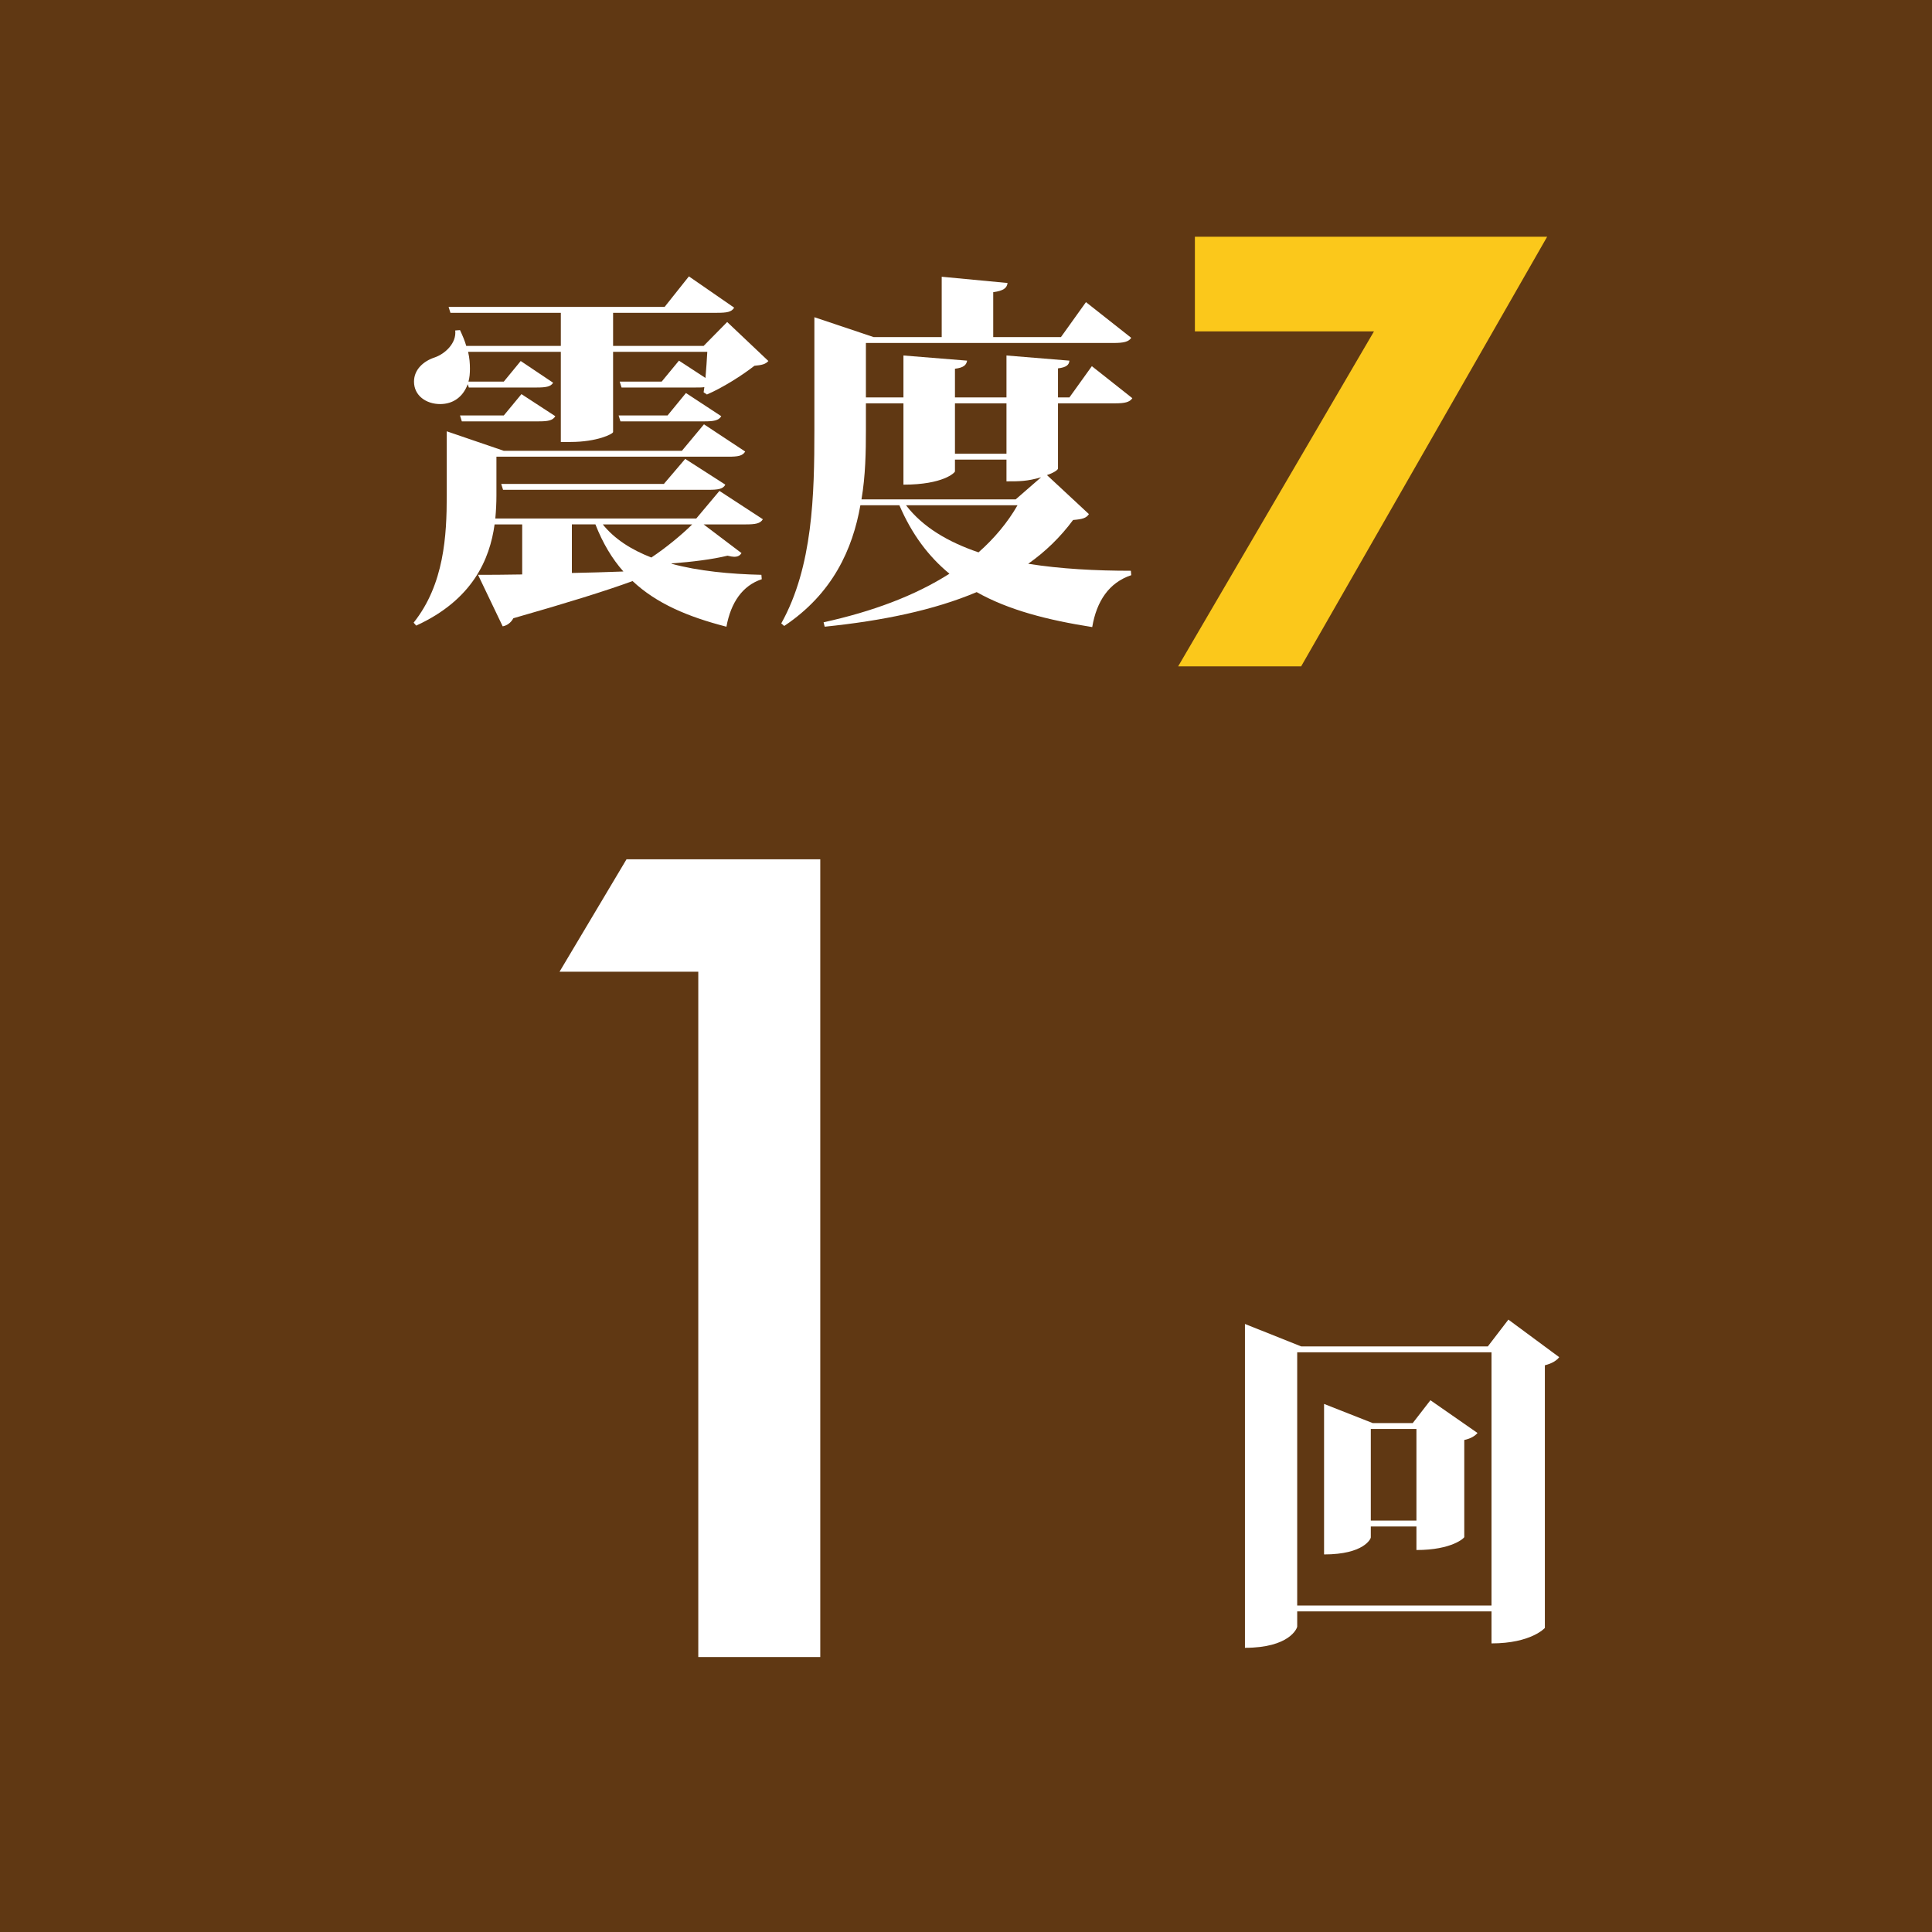 <?xml version="1.0" encoding="UTF-8"?><svg id="_レイヤー_2" xmlns="http://www.w3.org/2000/svg" viewBox="0 0 210 210"><defs><style>.cls-1{fill:#603813;}.cls-1,.cls-2,.cls-3{stroke-width:0px;}.cls-2{fill:#fbc81b;}.cls-3{fill:#fff;}</style></defs><g id="text"><rect class="cls-1" width="210" height="210"/><path class="cls-3" d="M78.2,53.36l4.72,3.08c-.28.48-.84.56-1.88.56h-4.56l4.12,3.12c-.16.24-.36.4-.8.4-.16,0-.4-.04-.72-.12-1.64.4-3.88.68-6.08.84v.04c2.96.8,6.36,1.12,9.76,1.2l.04.48c-2.08.68-3.36,2.52-3.84,5.16-4.2-1.08-7.6-2.52-10.2-4.96-2.96,1.08-7.08,2.36-12.96,4.04-.28.52-.72.8-1.16.88l-2.68-5.6c1.16,0,2.8,0,4.8-.04v-5.44h-3c-.52,3.8-2.4,8.2-8.52,11l-.28-.32c3.32-4.16,3.6-9.48,3.6-13.8v-7l6.2,2.12h19.36l2.4-2.88,4.48,2.96c-.28.48-.8.56-1.84.56h-25.2v4.24c0,.76-.04,1.6-.12,2.48h21.84l2.52-3ZM79.04,35l4.48,4.24c-.32.36-.72.44-1.52.52-1.32,1.04-3.48,2.4-5.16,3.12l-.36-.24.08-.56c-.24.04-.56.04-.92.04h-8.08l-.2-.64h4.56l1.88-2.28,2.88,1.88c.08-.96.16-2,.2-2.84h-10.24v8.72c0,.2-1.72,1.08-4.64,1.08h-1.04v-9.8h-10.08c.16.68.2,1.28.2,1.84,0,.52-.04.96-.16,1.4h3.84l1.84-2.24,3.52,2.36c-.24.44-.84.52-1.76.52h-7.4l-.12-.36c-.52,1.4-1.6,2.16-3,2.16-1.52,0-2.84-.92-2.84-2.44,0-1.32,1.04-2.24,2.28-2.64,1.12-.4,2.36-1.56,2.2-2.92l.52-.04c.28.6.52,1.16.68,1.72h10.28v-3.6h-12l-.2-.64h23.48l2.64-3.32,4.92,3.4c-.28.48-.8.56-1.88.56h-11.28v3.6h9.84l2.56-2.6ZM56.68,42.84l3.68,2.4c-.28.48-.84.56-1.8.56h-8.36l-.2-.64h4.76l1.92-2.32ZM54.48,52.6h17.68l2.32-2.72,4.36,2.8c-.24.48-.8.56-1.84.56h-22.32l-.2-.64ZM62.16,57v5.28c1.76-.04,3.64-.08,5.6-.16-1.24-1.4-2.24-3.08-3.04-5.12h-2.56ZM65.52,57c1.28,1.6,3.12,2.76,5.28,3.6,1.56-1.04,3.32-2.48,4.44-3.6h-9.72ZM74.56,42.72l3.84,2.52c-.28.48-.88.56-1.8.56h-9.16l-.2-.64h5.32l2-2.44Z"/><path class="cls-3" d="M115,50.92c0,.16-.48.48-1.2.72l4.56,4.24c-.28.44-.72.56-1.72.64-1.36,1.84-3,3.44-4.88,4.76,3.52.56,7.36.76,11.16.76l.04.48c-2.4.8-3.76,2.8-4.24,5.64-4.84-.76-9.08-1.84-12.56-3.8-4.64,1.96-10.24,3.12-16.52,3.76l-.12-.48c5.28-1.16,9.92-2.88,13.68-5.28-2.28-1.88-4.08-4.28-5.44-7.44h-4.24c-.84,4.76-3,9.6-8.28,13.12l-.32-.28c3.44-6.16,3.6-14.04,3.6-21v-12.28l6.44,2.16h7.4v-6.56l7.16.68c-.08.56-.44.84-1.56,1v4.88h7.36l2.72-3.8,4.92,3.88c-.28.44-.84.56-1.96.56h-26.88v5.92h4.08v-4.56l6.92.56c-.08.44-.32.76-1.32.88v3.12h5.6v-4.56l6.84.56c-.04.44-.28.72-1.24.84v3.16h1.24l2.44-3.4,4.4,3.48c-.28.44-.84.56-1.88.56h-6.2v7.08ZM94.12,43.84v2.92c0,2.32-.04,4.92-.48,7.52h16.76l2.76-2.4c-1.52.44-2.32.44-3.76.44v-2.36h-5.6v1.28c0,.12-1.24,1.44-5.6,1.44v-8.84h-4.08ZM98.48,54.92c1.84,2.4,4.6,4,7.88,5.12,1.72-1.52,3.16-3.24,4.24-5.12h-12.12ZM109.4,43.84h-5.6v5.48h5.6v-5.48Z"/><path class="cls-2" d="M149.34,36.02h-19.46v-10.29h38.29l-26.74,46.7h-13.37l21.28-36.4Z"/><path class="cls-3" d="M75.9,105.62h-15.08l7.28-12.22h21.06v86.71h-13.26v-74.49Z"/><path class="cls-3" d="M163.96,143.44l5.52,4.08c-.28.36-.76.68-1.56.88v28.55s-1.48,1.68-5.8,1.68v-3.48h-21.12v1.64c0,.2-.84,2.32-5.68,2.32v-35.2l6.12,2.44h20.28l2.24-2.92ZM141,174.51h21.12v-27.52h-21.12v27.52ZM155.48,152.2l5.12,3.56c-.24.28-.68.6-1.44.76v10.56c0,.08-1.32,1.4-5.2,1.4v-2.56h-4.96v1.2c0,.12-.72,1.84-5.08,1.84v-16.36l5.28,2.08h4.36l1.92-2.48ZM149,165.28h4.96v-9.96h-4.96v9.96Z"/></g></svg>
